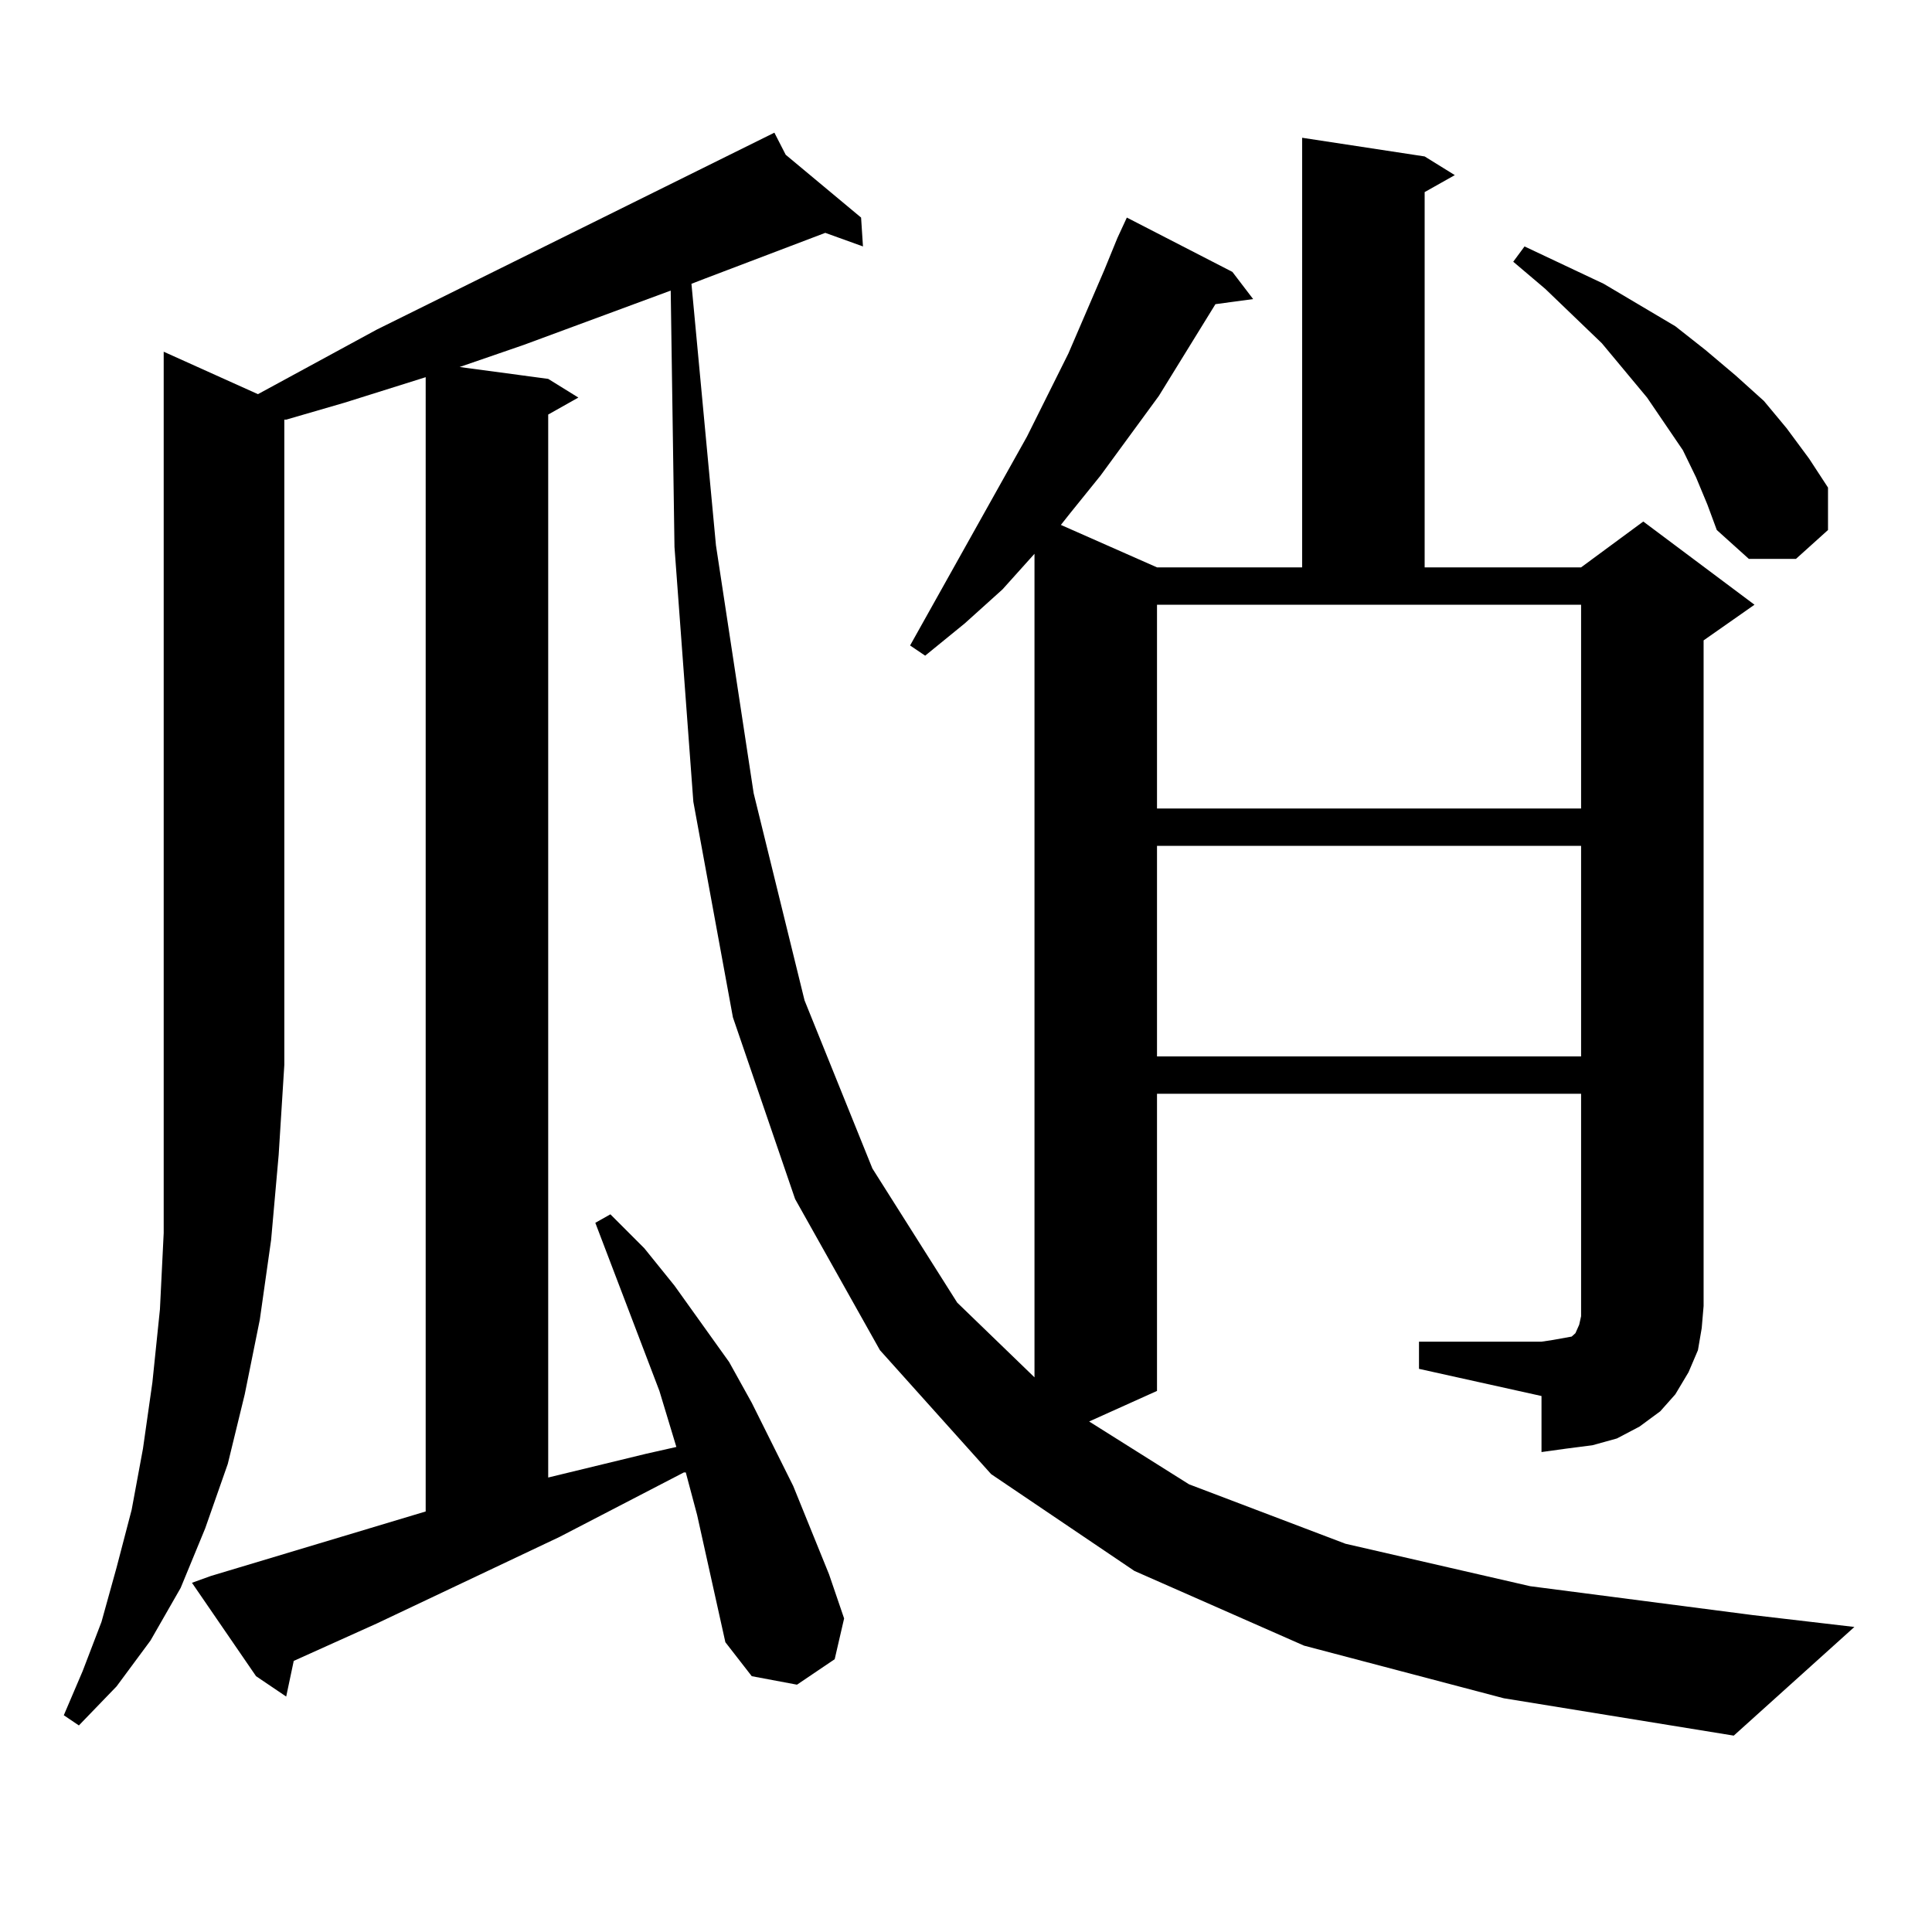 <?xml version="1.0" encoding="utf-8"?>
<!-- Generator: Adobe Illustrator 16.0.0, SVG Export Plug-In . SVG Version: 6.00 Build 0)  -->
<!DOCTYPE svg PUBLIC "-//W3C//DTD SVG 1.1//EN" "http://www.w3.org/Graphics/SVG/1.1/DTD/svg11.dtd">
<svg version="1.1" id="图层_1" xmlns="http://www.w3.org/2000/svg" xmlns:xlink="http://www.w3.org/1999/xlink" x="0px" y="0px"
	 width="1000px" height="1000px" viewBox="0 0 1000 1000" enable-background="new 0 0 1000 1000" xml:space="preserve">
<path d="M578.376,123.16l4.878-10.547l54.633,28.125l10.731,14.063l-19.512,2.637l-29.268,47.461l-30.243,41.309l-15.609,19.336
	l-4.878,6.152l49.755,21.973h75.12V71.305l63.413,9.668l15.609,9.668l-15.609,8.789v194.238h80.974l32.194-23.73l57.56,43.066
	l-26.341,18.457v344.531l-0.976,11.426l-1.951,11.426l-4.878,11.426l-6.829,11.426l-7.805,8.789l-10.731,7.91l-11.707,6.152
	l-12.683,3.516l-13.658,1.758l-12.683,1.758v-29.004l-63.413-14.063v-14.063h63.413l5.854-0.879l4.878-0.879l4.878-0.879
	l1.951-1.758l1.951-4.395l0.976-4.395v-5.273V566.129H598.863v153.809l-35.121,15.82l51.706,32.52l80.974,30.762l95.607,21.973
	l115.119,14.941l52.682,6.152l-62.438,56.25L778.371,879.02l-103.412-27.246l-87.803-38.672l-74.145-50.098l-57.56-64.16
	l-43.901-78.223l-32.194-94.043l-20.487-111.621l-9.756-131.836l-1.951-132.715l-76.096,28.125l-33.17,11.426l45.853,6.152
	l15.609,9.668l-15.609,8.789v550.195l50.73-12.305l15.609-3.516l-8.78-29.004l-33.17-87.012l7.805-4.395l17.561,17.578
	l15.609,19.336l28.292,39.551l11.707,21.094l21.463,43.066l18.536,45.703l7.805,22.852l-4.878,21.094l-19.512,13.184l-23.414-4.395
	l-13.658-17.578l-4.878-21.973l-4.878-21.973l-4.878-21.973l-5.854-21.973h-0.976l-64.389,33.398l-94.632,44.824l-42.926,19.336
	l-3.902,18.457l-15.609-10.547l-33.17-48.34l9.756-3.516l111.217-33.398V195.23l-41.95,13.184l-30.243,8.789h-0.976v333.984
	l-2.927,46.582l-3.902,43.945l-5.854,41.309l-7.805,38.672l-8.78,36.035l-11.707,33.398L93.51,821.891L77.9,849.137l-17.561,23.73
	l-19.512,20.215l-7.805-5.273l9.756-22.852l9.756-25.488l7.805-28.125l7.805-29.883l5.854-31.641l4.878-34.277l3.902-37.793
	l1.951-39.551v-42.188v-44.824V182.047l48.779,21.973l61.462-33.398L400.819,68.668l5.854,11.426l39.023,32.52l0.976,14.941
	l-19.512-7.031l-62.438,23.73l-6.829,2.637l12.683,135.352l19.512,128.32l26.341,107.227l35.121,87.012l43.901,69.434l39.999,38.672
	v-426.27l-16.585,18.457l-19.512,17.578l-20.487,16.699l-7.805-5.273l60.486-108.105l21.463-43.066l18.536-43.066L578.376,123.16z
	 M598.863,418.473H818.37V313.004H598.863V418.473z M598.863,437.809v108.984H818.37V437.809H598.863z M877.881,247.086
	l-6.829-14.063l-18.536-27.246l-23.414-28.125l-29.268-28.125l-16.585-14.063l5.854-7.91l40.975,19.336l37.072,21.973l15.609,12.305
	l15.609,13.184l14.634,13.184l11.707,14.063l11.707,15.82l9.756,14.941v21.973l-16.585,14.941h-24.39l-16.585-14.941l-4.878-13.184
	L877.881,247.086z"/>
</svg>
